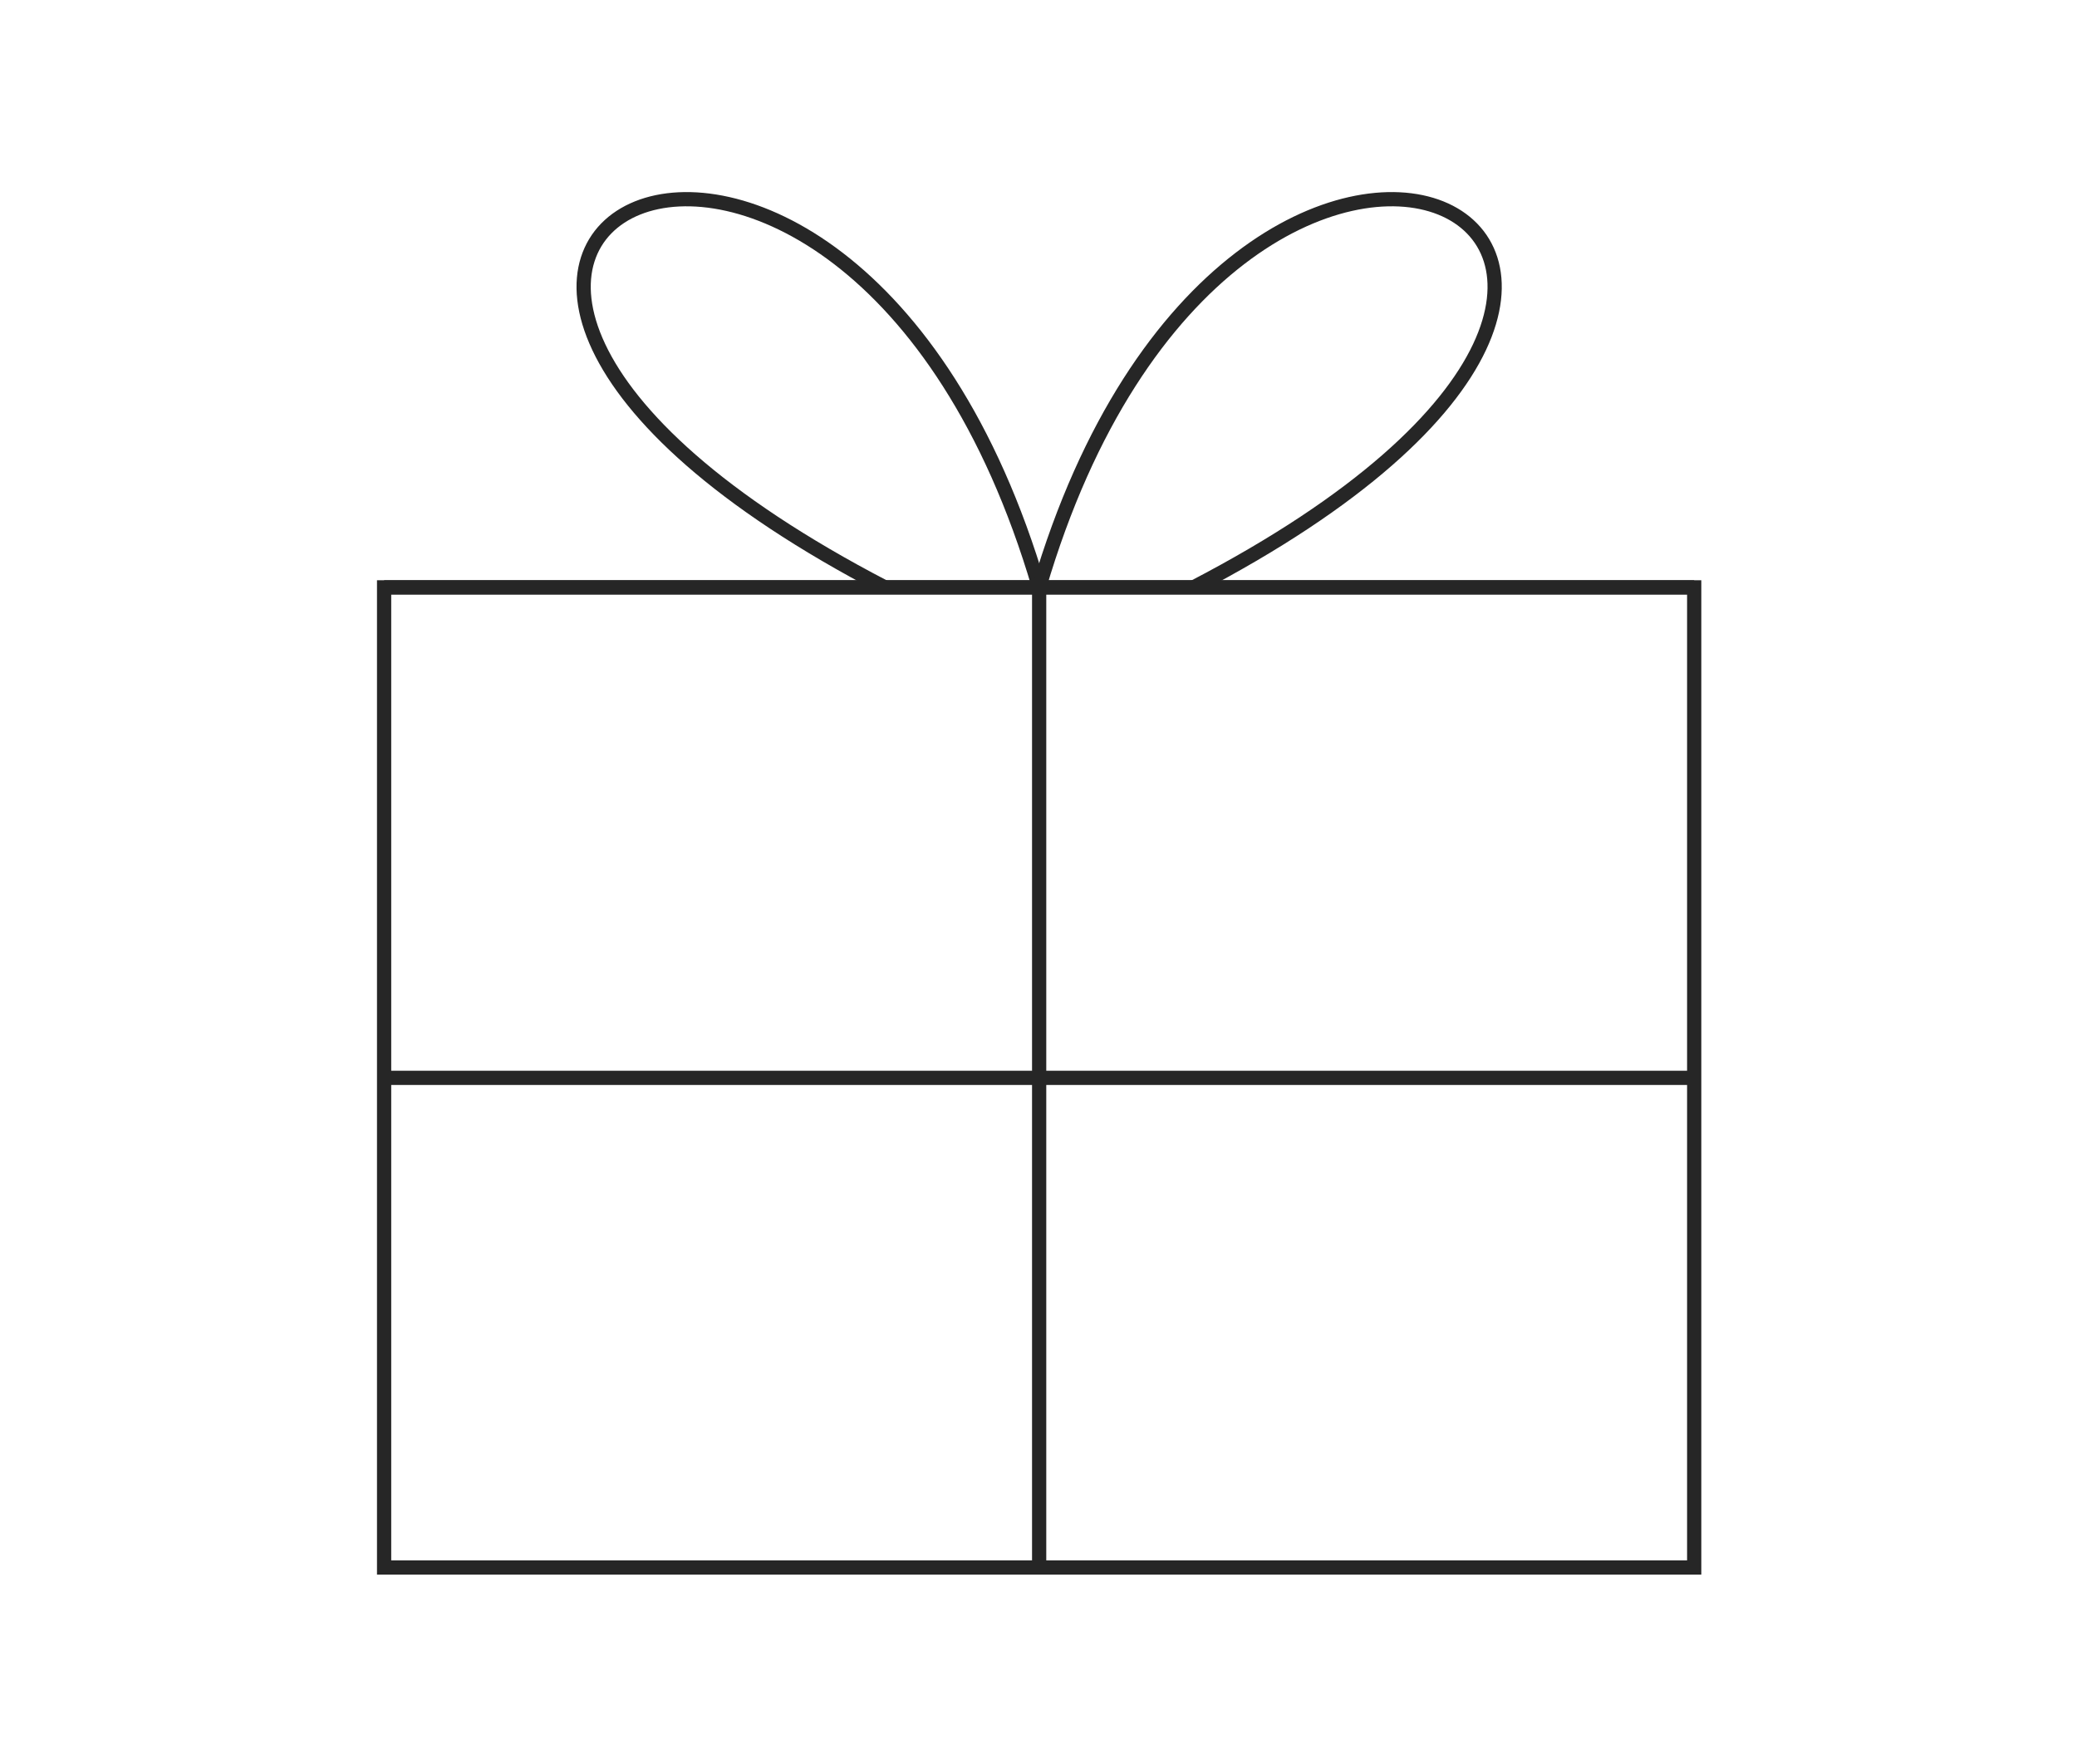 <svg xmlns:xlink="http://www.w3.org/1999/xlink" xmlns="http://www.w3.org/2000/svg" version="1.1" viewBox="0 0 146 124" height="124px" width="146px">
    <title>Artboard</title>
    <g fill-rule="evenodd" fill="none" stroke-width="1" stroke="none" id="Artboard">
        <g stroke="#262626" transform="translate(27, 14)" id="Group-3">
            <line id="Stroke-99" y2="61.757" x2="92.091" y1="61.757" x1="0"></line>
            <polygon points="0 96.172 92.091 96.172 92.091 27.283 0 27.283" id="Stroke-101"></polygon>
            <line id="Stroke-103" y2="27.283" x2="9.99999997e-05" y1="27.283" x1="92.091"></line>
            <path id="Stroke-104" d="M46.046,27.283 C32.332,-19.34 -11.905,2.799 35.194,27.283"></path>
            <path id="Stroke-105" d="M46.046,27.283 C59.76,-19.34 103.997,2.799 56.898,27.283"></path>
            <line id="Stroke-106" y2="96.172" x2="46.046" y1="27.283" x1="46.046"></line>
        </g>
    </g>
</svg>